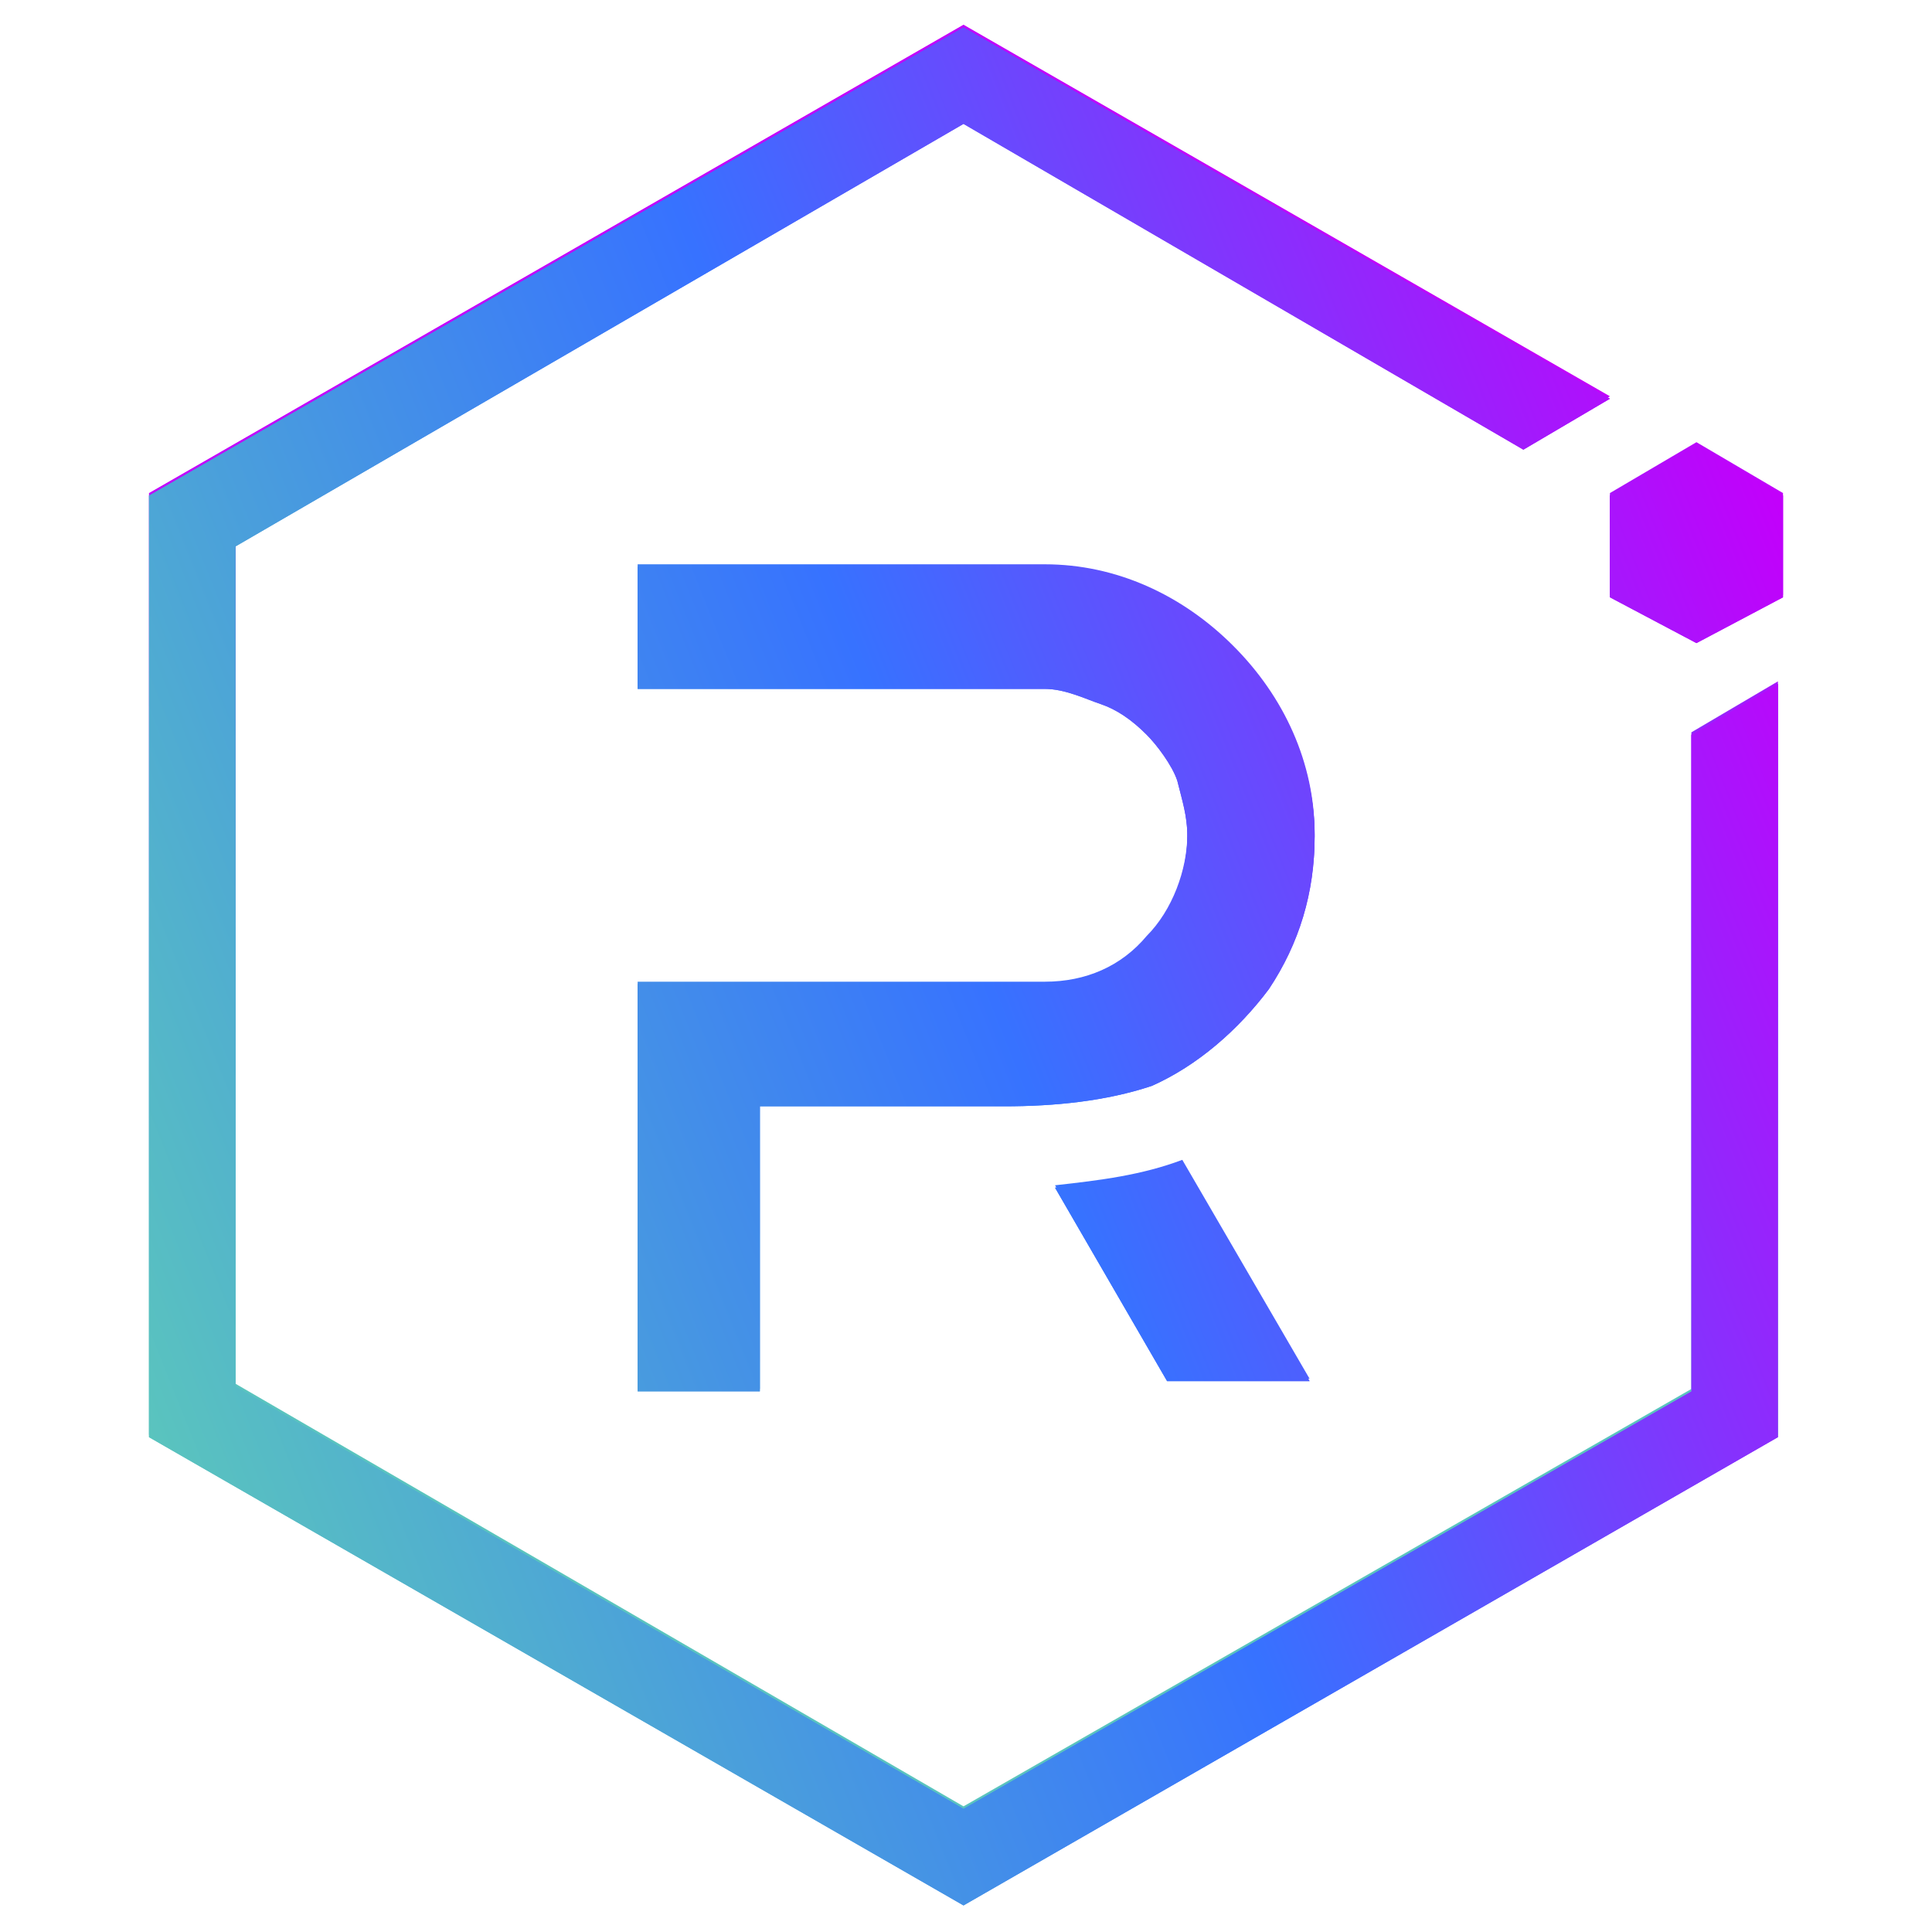 <svg width="24" height="24" viewBox="0 0 24 24" fill="none" xmlns="http://www.w3.org/2000/svg">
<path d="M21.011 9.127V17.284L11.969 22.468L2.927 17.22V6.787L11.969 1.539L18.924 5.586L19.999 4.953L11.969 0.338L1.851 6.155V17.853L11.969 23.67L22.086 17.853V8.495L21.011 9.127L21.011 9.127Z" fill="url(#paint0_linear_7285_7811)"/>
<path d="M9.439 17.284H7.921V12.225H12.98C13.486 12.225 13.929 12.035 14.245 11.656C14.561 11.34 14.75 10.834 14.75 10.391C14.75 10.139 14.687 9.949 14.624 9.696C14.56 9.506 14.371 9.254 14.244 9.127C14.055 8.937 13.865 8.811 13.675 8.747C13.486 8.684 13.233 8.558 12.98 8.558H7.921V7.04H12.98C13.865 7.04 14.687 7.42 15.319 8.052C15.952 8.684 16.331 9.506 16.331 10.391C16.331 11.087 16.141 11.719 15.762 12.288C15.382 12.794 14.877 13.237 14.307 13.49C13.738 13.679 13.106 13.743 12.474 13.743H9.439V17.284H9.439Z" fill="url(#paint1_linear_7285_7811)"/>
<path d="M16.268 17.157H14.498L13.106 14.754C13.675 14.691 14.181 14.628 14.687 14.438L16.268 17.157H16.268Z" fill="url(#paint2_linear_7285_7811)"/>
<path d="M19.999 7.42L21.074 7.989L22.149 7.42V6.155L21.074 5.523L19.999 6.155V7.42Z" fill="url(#paint3_linear_7285_7811)"/>
<path d="M21.011 9.097V17.254L11.969 22.439L2.927 17.19V6.757L11.969 1.509L18.924 5.556L19.999 4.923L11.969 0.307L1.851 6.125V17.823L11.969 23.64L22.086 17.823V8.464L21.011 9.097L21.011 9.097Z" fill="url(#paint4_linear_7285_7811)"/>
<path d="M9.439 17.254H7.921V12.195H12.98C13.486 12.195 13.929 12.005 14.245 11.626C14.561 11.31 14.75 10.804 14.75 10.361C14.75 10.108 14.687 9.919 14.624 9.666C14.56 9.476 14.371 9.223 14.244 9.097C14.055 8.907 13.865 8.781 13.675 8.717C13.486 8.654 13.233 8.528 12.98 8.528H7.921V7.01H12.98C13.865 7.01 14.687 7.39 15.319 8.022C15.952 8.654 16.331 9.476 16.331 10.361C16.331 11.057 16.141 11.689 15.762 12.258C15.382 12.764 14.877 13.207 14.307 13.46C13.738 13.649 13.106 13.713 12.474 13.713H9.439V17.254H9.439Z" fill="url(#paint5_linear_7285_7811)"/>
<path d="M16.268 17.127H14.498L13.106 14.724C13.675 14.661 14.181 14.598 14.687 14.408L16.268 17.127H16.268Z" fill="url(#paint6_linear_7285_7811)"/>
<path d="M19.999 7.39L21.074 7.959L22.149 7.39V6.125L21.074 5.493L19.999 6.125V7.39Z" fill="url(#paint7_linear_7285_7811)"/>
<path d="M21.011 9.127V17.284L11.969 22.468L2.927 17.22V6.787L11.969 1.539L18.924 5.586L19.999 4.953L11.969 0.338L1.851 6.155V17.853L11.969 23.67L22.086 17.853V8.495L21.011 9.127L21.011 9.127Z" fill="url(#paint8_linear_7285_7811)"/>
<path d="M9.439 17.284H7.921V12.225H12.98C13.486 12.225 13.929 12.035 14.245 11.656C14.561 11.34 14.75 10.834 14.75 10.391C14.75 10.139 14.687 9.949 14.624 9.696C14.56 9.506 14.371 9.254 14.244 9.127C14.055 8.937 13.865 8.811 13.675 8.747C13.486 8.684 13.233 8.558 12.98 8.558H7.921V7.04H12.98C13.865 7.04 14.687 7.42 15.319 8.052C15.952 8.684 16.331 9.506 16.331 10.391C16.331 11.087 16.141 11.719 15.762 12.288C15.382 12.794 14.877 13.237 14.307 13.49C13.738 13.679 13.106 13.743 12.474 13.743H9.439V17.284H9.439Z" fill="url(#paint9_linear_7285_7811)"/>
<path d="M16.268 17.157H14.498L13.106 14.754C13.675 14.691 14.181 14.628 14.687 14.438L16.268 17.157H16.268Z" fill="url(#paint10_linear_7285_7811)"/>
<path d="M19.999 7.42L21.074 7.989L22.149 7.42V6.155L21.074 5.523L19.999 6.155V7.42Z" fill="url(#paint11_linear_7285_7811)"/>
<defs>
<linearGradient id="paint0_linear_7285_7811" x1="22.681" y1="7.72" x2="1.227" y2="16.299" gradientUnits="userSpaceOnUse">
<stop stop-color="#C200FB"/>
<stop offset="0.49" stop-color="#3772FF"/>
<stop offset="1" stop-color="#5AC4BE"/>
</linearGradient>
<linearGradient id="paint1_linear_7285_7811" x1="22.282" y1="6.722" x2="0.828" y2="15.302" gradientUnits="userSpaceOnUse">
<stop stop-color="#C200FB"/>
<stop offset="0.49" stop-color="#3772FF"/>
<stop offset="1" stop-color="#5AC4BE"/>
</linearGradient>
<linearGradient id="paint2_linear_7285_7811" x1="24.419" y1="12.064" x2="2.965" y2="20.644" gradientUnits="userSpaceOnUse">
<stop stop-color="#C200FB"/>
<stop offset="0.49" stop-color="#3772FF"/>
<stop offset="1" stop-color="#5AC4BE"/>
</linearGradient>
<linearGradient id="paint3_linear_7285_7811" x1="22.125" y1="6.335" x2="0.672" y2="14.914" gradientUnits="userSpaceOnUse">
<stop stop-color="#C200FB"/>
<stop offset="0.49" stop-color="#3772FF"/>
<stop offset="1" stop-color="#5AC4BE"/>
</linearGradient>
<linearGradient id="paint4_linear_7285_7811" x1="1.84416e-05" y1="7.69" x2="0.03" y2="16.269" gradientUnits="userSpaceOnUse">
<stop stop-color="#C200FB"/>
<stop offset="0.49" stop-color="#3772FF"/>
<stop offset="1" stop-color="#5AC4BE"/>
</linearGradient>
<linearGradient id="paint5_linear_7285_7811" x1="22.282" y1="6.692" x2="0.828" y2="15.272" gradientUnits="userSpaceOnUse">
<stop stop-color="#C200FB"/>
<stop offset="0.49" stop-color="#3772FF"/>
<stop offset="1" stop-color="#5AC4BE"/>
</linearGradient>
<linearGradient id="paint6_linear_7285_7811" x1="24.419" y1="12.034" x2="2.965" y2="20.614" gradientUnits="userSpaceOnUse">
<stop stop-color="#C200FB"/>
<stop offset="0.49" stop-color="#3772FF"/>
<stop offset="1" stop-color="#5AC4BE"/>
</linearGradient>
<linearGradient id="paint7_linear_7285_7811" x1="22.125" y1="6.305" x2="0.672" y2="14.884" gradientUnits="userSpaceOnUse">
<stop stop-color="#C200FB"/>
<stop offset="0.49" stop-color="#3772FF"/>
<stop offset="1" stop-color="#5AC4BE"/>
</linearGradient>
<linearGradient id="paint8_linear_7285_7811" x1="22.681" y1="7.72" x2="1.227" y2="16.299" gradientUnits="userSpaceOnUse">
<stop stop-color="#C200FB"/>
<stop offset="0.49" stop-color="#3772FF"/>
<stop offset="1" stop-color="#5AC4BE"/>
</linearGradient>
<linearGradient id="paint9_linear_7285_7811" x1="22.282" y1="6.722" x2="0.828" y2="15.302" gradientUnits="userSpaceOnUse">
<stop stop-color="#C200FB"/>
<stop offset="0.49" stop-color="#3772FF"/>
<stop offset="1" stop-color="#5AC4BE"/>
</linearGradient>
<linearGradient id="paint10_linear_7285_7811" x1="24.419" y1="12.064" x2="2.965" y2="20.644" gradientUnits="userSpaceOnUse">
<stop stop-color="#C200FB"/>
<stop offset="0.49" stop-color="#3772FF"/>
<stop offset="1" stop-color="#5AC4BE"/>
</linearGradient>
<linearGradient id="paint11_linear_7285_7811" x1="22.125" y1="6.335" x2="0.672" y2="14.914" gradientUnits="userSpaceOnUse">
<stop stop-color="#C200FB"/>
<stop offset="0.49" stop-color="#3772FF"/>
<stop offset="1" stop-color="#5AC4BE"/>
</linearGradient>
</defs>
</svg>
